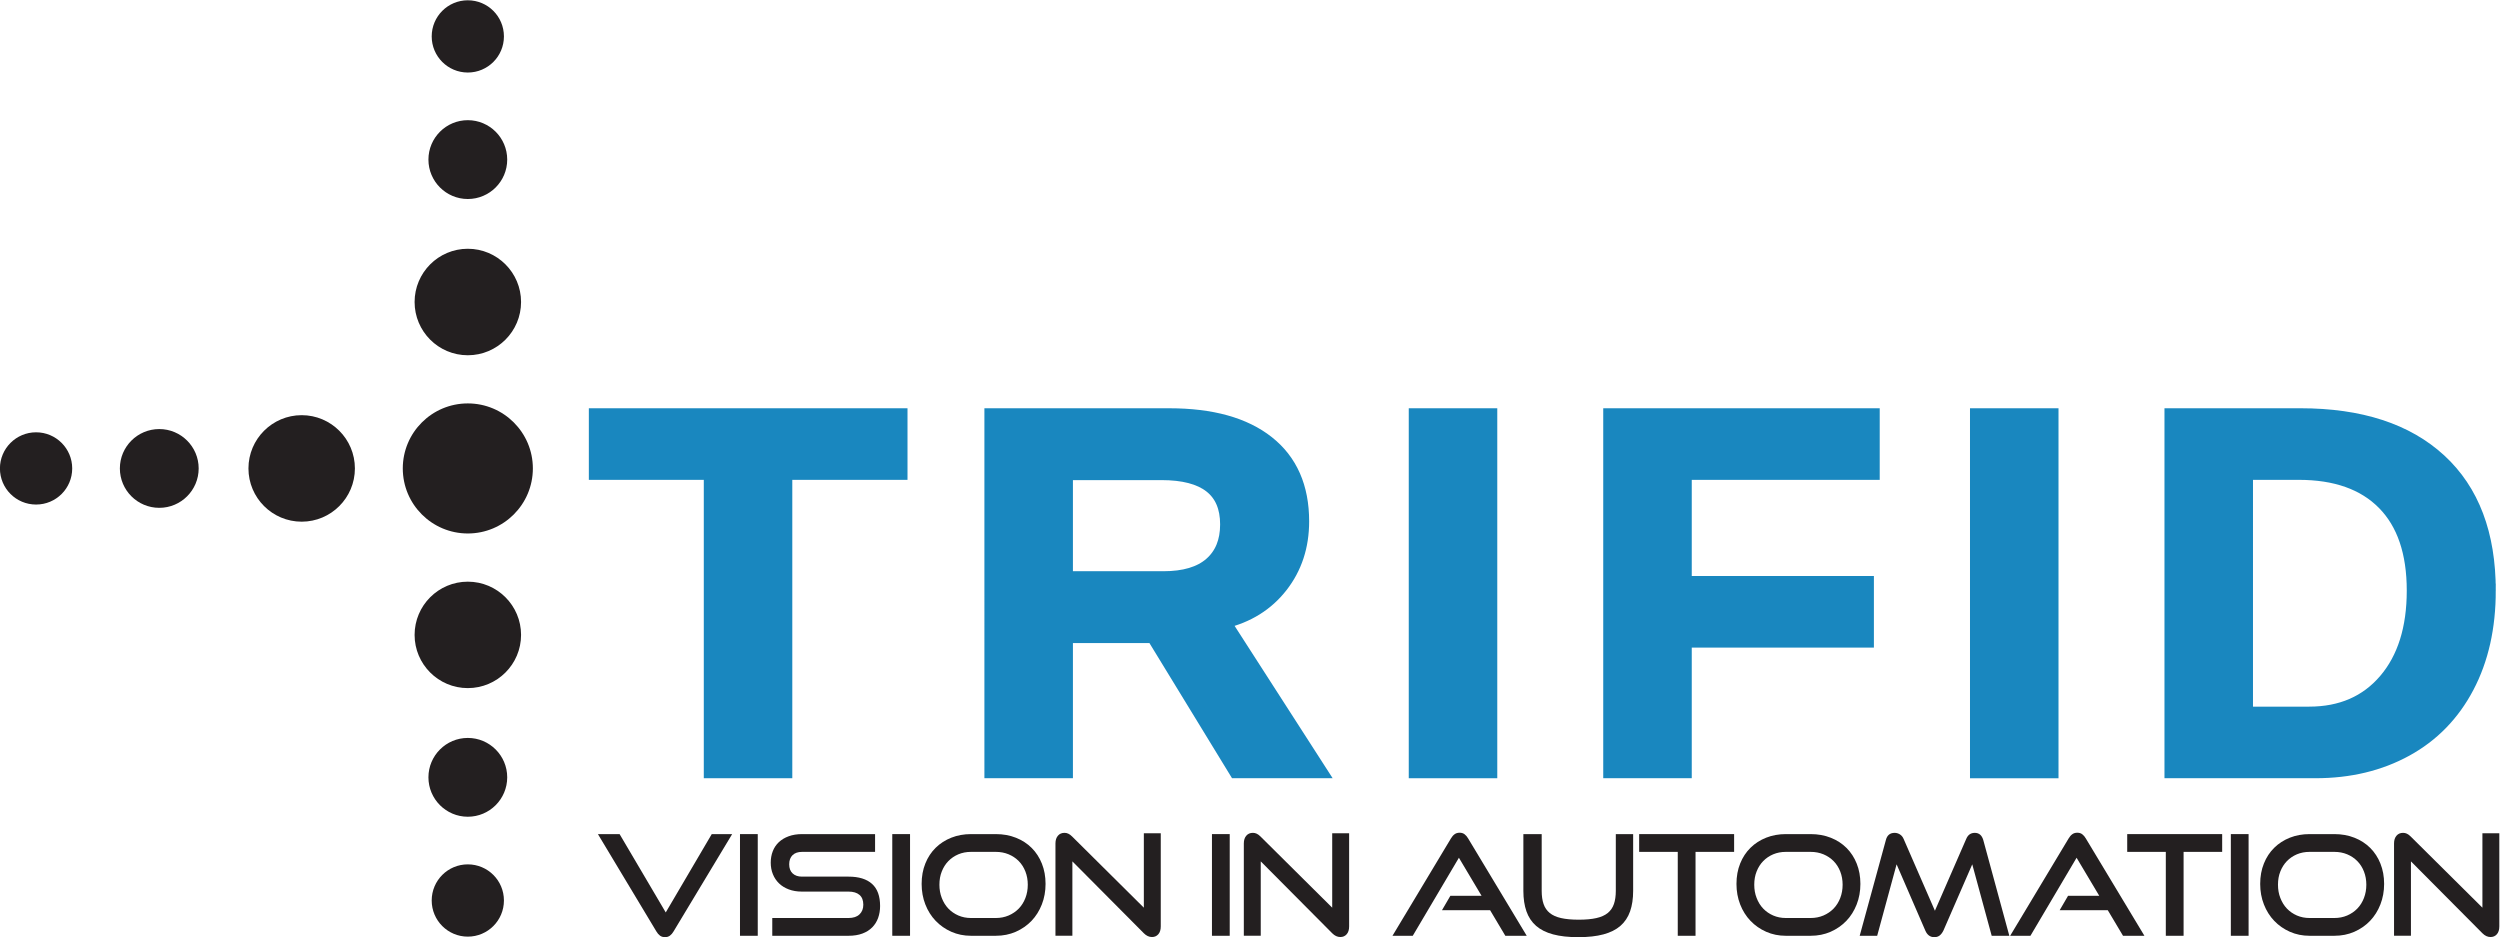 <?xml version="1.0" encoding="UTF-8" standalone="no"?>
<!-- Created with Inkscape (http://www.inkscape.org/) -->

<svg
   xmlns:dc="http://purl.org/dc/elements/1.1/"
   xmlns:cc="http://creativecommons.org/ns#"
   xmlns:rdf="http://www.w3.org/1999/02/22-rdf-syntax-ns#"
   xmlns:svg="http://www.w3.org/2000/svg"
   xmlns="http://www.w3.org/2000/svg"
   xmlns:sodipodi="http://sodipodi.sourceforge.net/DTD/sodipodi-0.dtd"
   xmlns:inkscape="http://www.inkscape.org/namespaces/inkscape"
   version="1.1"
   id="svg4518"
   xml:space="preserve"
   width="238.303"
   height="89.327"
   viewBox="0 0 238.303 89.327"
   sodipodi:docname="logo-trifid-vision-in-automation-2.svg"
   inkscape:version="0.92.3 (2405546, 2018-03-11)"><defs
     id="defs4522"><clipPath
       clipPathUnits="userSpaceOnUse"
       id="clipPath4534"><path
         d="M 0,99.668 H 212.745 V 0 H 0 Z"
         id="path4532"
         inkscape:connector-curvature="0" /></clipPath></defs><sodipodi:namedview
     pagecolor="#ffffff"
     bordercolor="#666666"
     borderopacity="1"
     objecttolerance="10"
     gridtolerance="10"
     guidetolerance="10"
     inkscape:pageopacity="0"
     inkscape:pageshadow="2"
     inkscape:window-width="2507"
     inkscape:window-height="1763"
     id="namedview4520"
     showgrid="false"
     inkscape:zoom="7.2128604"
     inkscape:cx="118.98694"
     inkscape:cy="45.540935"
     inkscape:window-x="0"
     inkscape:window-y="0"
     inkscape:window-maximized="0"
     inkscape:current-layer="g4526" /><g
     id="g4526"
     inkscape:groupmode="layer"
     inkscape:label="logo trifid_final"
     transform="matrix(1.333,0,0,-1.333,-22.843,110.232)"><g
       id="g4528"><g
         id="g4530"
         clip-path="url(#clipPath4534)"><g
           id="g4536"
           transform="translate(59.892,23.049)"><path
             d="M 0,0 H 1.551 L 4.851,-5.601 8.141,0 h 1.46 L 5.41,-6.96 C 5.337,-7.087 5.25,-7.187 5.15,-7.261 5.051,-7.334 4.934,-7.37 4.801,-7.37 4.66,-7.37 4.54,-7.334 4.44,-7.261 4.341,-7.187 4.254,-7.087 4.181,-6.96 Z"
             style="fill:#231f20;fill-opacity:1;fill-rule:nonzero;stroke:none"
             id="path4538"
             inkscape:connector-curvature="0" /></g><path
           d="m 70.052,23.049 h 1.27 v -7.271 h -1.27 z"
           style="fill:#231f20;fill-opacity:1;fill-rule:nonzero;stroke:none"
           id="path4540"
           inkscape:connector-curvature="0" /><g
           id="g4542"
           transform="translate(72.361,15.778)"><path
             d="m 0,0 v 1.271 h 5.45 c 0.34,0 0.602,0.085 0.785,0.259 C 6.418,1.703 6.51,1.934 6.51,2.221 6.51,2.533 6.418,2.769 6.235,2.925 6.052,3.082 5.79,3.16 5.45,3.16 H 2.11 C 1.771,3.16 1.462,3.212 1.186,3.315 0.908,3.419 0.675,3.562 0.485,3.745 0.295,3.929 0.148,4.146 0.045,4.4 -0.059,4.653 -0.11,4.931 -0.11,5.23 c 0,0.293 0.048,0.565 0.145,0.815 0.097,0.25 0.24,0.465 0.43,0.645 0.19,0.18 0.425,0.322 0.705,0.425 0.28,0.104 0.601,0.156 0.96,0.156 H 7.351 V 6 H 2.13 C 1.837,6 1.61,5.922 1.45,5.766 1.29,5.608 1.21,5.391 1.21,5.11 1.21,4.83 1.292,4.613 1.455,4.46 1.618,4.307 1.84,4.23 2.12,4.23 H 5.45 C 6.19,4.23 6.752,4.057 7.135,3.71 7.519,3.363 7.71,2.837 7.71,2.13 7.71,1.823 7.663,1.54 7.57,1.28 7.477,1.021 7.337,0.795 7.15,0.605 6.964,0.415 6.729,0.267 6.445,0.16 6.162,0.054 5.83,0 5.45,0 Z"
             style="fill:#231f20;fill-opacity:1;fill-rule:nonzero;stroke:none"
             id="path4544"
             inkscape:connector-curvature="0" /></g><path
           d="m 80.942,23.049 h 1.27 v -7.271 h -1.27 z"
           style="fill:#231f20;fill-opacity:1;fill-rule:nonzero;stroke:none"
           id="path4546"
           inkscape:connector-curvature="0" /><g
           id="g4548"
           transform="translate(88.342,17.049)"><path
             d="M 0,0 C 0.334,0 0.641,0.06 0.92,0.18 1.2,0.3 1.441,0.465 1.646,0.675 1.849,0.885 2.007,1.137 2.12,1.43 2.233,1.723 2.29,2.04 2.29,2.38 2.29,2.72 2.233,3.035 2.12,3.325 2.007,3.614 1.849,3.863 1.646,4.069 1.441,4.276 1.2,4.438 0.92,4.555 0.641,4.671 0.334,4.729 0,4.729 H -1.77 C -2.097,4.729 -2.398,4.671 -2.675,4.555 -2.951,4.438 -3.189,4.276 -3.39,4.069 -3.59,3.863 -3.746,3.616 -3.859,3.33 -3.974,3.043 -4.029,2.727 -4.029,2.38 c 0,-0.34 0.055,-0.657 0.17,-0.95 C -3.746,1.137 -3.59,0.885 -3.39,0.675 -3.189,0.465 -2.951,0.3 -2.675,0.18 -2.398,0.06 -2.097,0 -1.77,0 Z m -1.77,-1.271 c -0.506,0 -0.975,0.096 -1.405,0.286 -0.429,0.19 -0.804,0.45 -1.12,0.78 -0.316,0.33 -0.563,0.722 -0.74,1.175 -0.177,0.453 -0.265,0.943 -0.265,1.469 0,0.534 0.088,1.021 0.265,1.46 0.177,0.441 0.424,0.816 0.74,1.125 0.316,0.311 0.691,0.551 1.12,0.721 C -2.745,5.915 -2.276,6 -1.77,6 H 0 C 0.526,6 1.009,5.913 1.445,5.739 1.882,5.566 2.257,5.323 2.57,5.01 2.884,4.696 3.127,4.321 3.3,3.885 3.474,3.448 3.561,2.966 3.561,2.439 3.561,1.913 3.472,1.423 3.295,0.97 3.118,0.517 2.872,0.125 2.556,-0.205 2.238,-0.535 1.863,-0.795 1.431,-0.985 0.997,-1.175 0.521,-1.271 0,-1.271 Z"
             style="fill:#231f20;fill-opacity:1;fill-rule:nonzero;stroke:none"
             id="path4550"
             inkscape:connector-curvature="0" /></g><g
           id="g4552"
           transform="translate(93.821,21.099)"><path
             d="m 0,0 v -5.32 h -1.21 v 6.6 c 0,0.234 0.059,0.418 0.176,0.555 0.116,0.137 0.274,0.205 0.474,0.205 0.094,0 0.184,-0.02 0.27,-0.061 0.087,-0.04 0.177,-0.106 0.27,-0.199 L 5.11,-3.311 V 2.01 h 1.21 v -6.66 c 0,-0.24 -0.058,-0.427 -0.174,-0.56 -0.118,-0.134 -0.269,-0.2 -0.456,-0.2 -0.207,0 -0.4,0.09 -0.58,0.27 z"
             style="fill:#231f20;fill-opacity:1;fill-rule:nonzero;stroke:none"
             id="path4554"
             inkscape:connector-curvature="0" /></g><path
           d="m 103.802,23.049 h 1.27 v -7.271 h -1.27 z"
           style="fill:#231f20;fill-opacity:1;fill-rule:nonzero;stroke:none"
           id="path4556"
           inkscape:connector-curvature="0" /><g
           id="g4558"
           transform="translate(107.291,21.099)"><path
             d="m 0,0 v -5.32 h -1.21 v 6.6 c 0,0.234 0.059,0.418 0.176,0.555 0.116,0.137 0.274,0.205 0.474,0.205 0.094,0 0.184,-0.02 0.27,-0.061 0.087,-0.04 0.177,-0.106 0.27,-0.199 L 5.11,-3.311 V 2.01 h 1.21 v -6.66 c 0,-0.24 -0.058,-0.427 -0.174,-0.56 -0.118,-0.134 -0.269,-0.2 -0.456,-0.2 -0.207,0 -0.4,0.09 -0.58,0.27 z"
             style="fill:#231f20;fill-opacity:1;fill-rule:nonzero;stroke:none"
             id="path4560"
             inkscape:connector-curvature="0" /></g><g
           id="g4562"
           transform="translate(124.781,15.778)"><path
             d="m 0,0 -1.09,1.83 h -3.44 l 0.6,1.03 H -1.7 L -3.32,5.58 -6.62,0 h -1.45 l 4.18,6.96 c 0.074,0.127 0.161,0.227 0.26,0.3 0.1,0.074 0.22,0.11 0.36,0.11 0.14,0 0.258,-0.036 0.355,-0.11 0.097,-0.073 0.182,-0.173 0.255,-0.3 L 1.53,0 Z"
             style="fill:#231f20;fill-opacity:1;fill-rule:nonzero;stroke:none"
             id="path4564"
             inkscape:connector-curvature="0" /></g><g
           id="g4566"
           transform="translate(132.681,23.049)"><path
             d="M 0,0 H 1.24 V -4.061 C 1.24,-4.62 1.167,-5.108 1.021,-5.525 0.873,-5.942 0.644,-6.287 0.33,-6.561 0.017,-6.834 -0.389,-7.037 -0.885,-7.17 c -0.497,-0.134 -1.098,-0.2 -1.804,-0.2 -0.701,0 -1.299,0.066 -1.796,0.2 -0.496,0.133 -0.902,0.336 -1.215,0.609 -0.314,0.274 -0.543,0.619 -0.69,1.036 -0.146,0.417 -0.22,0.905 -0.22,1.464 V 0 h 1.31 v -4.061 c 0,-0.366 0.045,-0.679 0.135,-0.939 0.09,-0.261 0.236,-0.474 0.44,-0.641 0.204,-0.166 0.475,-0.288 0.815,-0.364 0.34,-0.077 0.761,-0.115 1.261,-0.115 0.5,0 0.92,0.038 1.259,0.115 0.34,0.076 0.612,0.198 0.815,0.364 0.203,0.167 0.35,0.38 0.44,0.641 C -0.045,-4.74 0,-4.427 0,-4.061 Z"
             style="fill:#231f20;fill-opacity:1;fill-rule:nonzero;stroke:none"
             id="path4568"
             inkscape:connector-curvature="0" /></g><g
           id="g4570"
           transform="translate(137.111,15.778)"><path
             d="M 0,0 V 6 H -2.76 V 7.271 H 4.03 V 6 H 1.271 V 0 Z"
             style="fill:#231f20;fill-opacity:1;fill-rule:nonzero;stroke:none"
             id="path4572"
             inkscape:connector-curvature="0" /></g><g
           id="g4574"
           transform="translate(146.61,17.049)"><path
             d="M 0,0 C 0.334,0 0.641,0.06 0.92,0.18 1.2,0.3 1.441,0.465 1.646,0.675 1.849,0.885 2.007,1.137 2.12,1.43 2.233,1.723 2.29,2.04 2.29,2.38 2.29,2.72 2.233,3.035 2.12,3.325 2.007,3.614 1.849,3.863 1.646,4.069 1.441,4.276 1.2,4.438 0.92,4.555 0.641,4.671 0.334,4.729 0,4.729 H -1.77 C -2.097,4.729 -2.398,4.671 -2.675,4.555 -2.951,4.438 -3.189,4.276 -3.39,4.069 -3.59,3.863 -3.746,3.616 -3.859,3.33 -3.974,3.043 -4.029,2.727 -4.029,2.38 c 0,-0.34 0.055,-0.657 0.17,-0.95 C -3.746,1.137 -3.59,0.885 -3.39,0.675 -3.189,0.465 -2.951,0.3 -2.675,0.18 -2.398,0.06 -2.097,0 -1.77,0 Z m -1.77,-1.271 c -0.506,0 -0.975,0.096 -1.405,0.286 -0.429,0.19 -0.804,0.45 -1.12,0.78 -0.316,0.33 -0.563,0.722 -0.74,1.175 -0.177,0.453 -0.265,0.943 -0.265,1.469 0,0.534 0.088,1.021 0.265,1.46 0.177,0.441 0.424,0.816 0.74,1.125 0.316,0.311 0.691,0.551 1.12,0.721 C -2.745,5.915 -2.276,6 -1.77,6 H 0 C 0.526,6 1.009,5.913 1.445,5.739 1.882,5.566 2.257,5.323 2.57,5.01 2.884,4.696 3.127,4.321 3.3,3.885 3.474,3.448 3.561,2.966 3.561,2.439 3.561,1.913 3.472,1.423 3.295,0.97 3.118,0.517 2.872,0.125 2.556,-0.205 2.238,-0.535 1.863,-0.795 1.431,-0.985 0.997,-1.175 0.521,-1.271 0,-1.271 Z"
             style="fill:#231f20;fill-opacity:1;fill-rule:nonzero;stroke:none"
             id="path4576"
             inkscape:connector-curvature="0" /></g><g
           id="g4578"
           transform="translate(159.56,15.778)"><path
             d="M 0,0 -1.39,5.11 -3.449,0.38 C -3.523,0.227 -3.611,0.108 -3.715,0.025 -3.818,-0.058 -3.946,-0.1 -4.1,-0.1 c -0.299,0 -0.516,0.161 -0.65,0.48 L -6.8,5.11 -8.189,0 h -1.25 l 1.87,6.84 c 0.086,0.347 0.296,0.52 0.63,0.52 0.132,0 0.257,-0.037 0.375,-0.11 0.116,-0.073 0.205,-0.18 0.264,-0.319 l 2.24,-5.141 2.241,5.141 c 0.12,0.286 0.323,0.429 0.609,0.429 0.307,0 0.511,-0.173 0.61,-0.52 L 1.261,0 Z"
             style="fill:#231f20;fill-opacity:1;fill-rule:nonzero;stroke:none"
             id="path4580"
             inkscape:connector-curvature="0" /></g><g
           id="g4582"
           transform="translate(168.951,15.778)"><path
             d="m 0,0 -1.09,1.83 h -3.44 l 0.6,1.03 H -1.7 L -3.32,5.58 -6.62,0 h -1.45 l 4.18,6.96 c 0.074,0.127 0.161,0.227 0.26,0.3 0.1,0.074 0.22,0.11 0.36,0.11 0.14,0 0.258,-0.036 0.355,-0.11 0.097,-0.073 0.182,-0.173 0.255,-0.3 L 1.53,0 Z"
             style="fill:#231f20;fill-opacity:1;fill-rule:nonzero;stroke:none"
             id="path4584"
             inkscape:connector-curvature="0" /></g><g
           id="g4586"
           transform="translate(172.011,15.778)"><path
             d="M 0,0 V 6 H -2.76 V 7.271 H 4.03 V 6 H 1.271 V 0 Z"
             style="fill:#231f20;fill-opacity:1;fill-rule:nonzero;stroke:none"
             id="path4588"
             inkscape:connector-curvature="0" /></g><path
           d="m 176.661,23.049 h 1.269 v -7.271 h -1.269 z"
           style="fill:#231f20;fill-opacity:1;fill-rule:nonzero;stroke:none"
           id="path4590"
           inkscape:connector-curvature="0" /><g
           id="g4592"
           transform="translate(184.061,17.049)"><path
             d="m 0,0 c 0.334,0 0.641,0.06 0.92,0.18 0.279,0.12 0.521,0.285 0.725,0.495 0.203,0.21 0.361,0.462 0.474,0.755 0.113,0.293 0.17,0.61 0.17,0.95 0,0.34 -0.057,0.655 -0.17,0.945 C 2.006,3.614 1.848,3.863 1.645,4.069 1.441,4.276 1.199,4.438 0.92,4.555 0.641,4.671 0.334,4.729 0,4.729 H -1.77 C -2.098,4.729 -2.398,4.671 -2.676,4.555 -2.951,4.438 -3.189,4.276 -3.391,4.069 -3.59,3.863 -3.746,3.616 -3.859,3.33 -3.975,3.043 -4.029,2.727 -4.029,2.38 c 0,-0.34 0.054,-0.657 0.17,-0.95 C -3.746,1.137 -3.59,0.885 -3.391,0.675 -3.189,0.465 -2.951,0.3 -2.676,0.18 -2.398,0.06 -2.098,0 -1.77,0 Z m -1.77,-1.271 c -0.507,0 -0.976,0.096 -1.406,0.286 -0.429,0.19 -0.803,0.45 -1.119,0.78 -0.316,0.33 -0.564,0.722 -0.74,1.175 -0.178,0.453 -0.266,0.943 -0.266,1.469 0,0.534 0.088,1.021 0.266,1.46 0.176,0.441 0.424,0.816 0.74,1.125 0.316,0.311 0.69,0.551 1.119,0.721 C -2.746,5.915 -2.277,6 -1.77,6 H 0 C 0.525,6 1.008,5.913 1.445,5.739 1.881,5.566 2.256,5.323 2.57,5.01 2.883,4.696 3.127,4.321 3.299,3.885 3.473,3.448 3.561,2.966 3.561,2.439 3.561,1.913 3.471,1.423 3.295,0.97 3.117,0.517 2.871,0.125 2.555,-0.205 2.238,-0.535 1.863,-0.795 1.43,-0.985 0.996,-1.175 0.52,-1.271 0,-1.271 Z"
             style="fill:#231f20;fill-opacity:1;fill-rule:nonzero;stroke:none"
             id="path4594"
             inkscape:connector-curvature="0" /></g><g
           id="g4596"
           transform="translate(189.54,21.099)"><path
             d="m 0,0 v -5.32 h -1.209 v 6.6 c 0,0.234 0.059,0.418 0.176,0.555 0.115,0.137 0.273,0.205 0.474,0.205 0.094,0 0.184,-0.02 0.27,-0.061 0.086,-0.04 0.176,-0.106 0.269,-0.199 L 5.111,-3.311 V 2.01 H 6.32 v -6.66 c 0,-0.24 -0.058,-0.427 -0.174,-0.56 -0.117,-0.134 -0.269,-0.2 -0.455,-0.2 -0.207,0 -0.4,0.09 -0.58,0.27 z"
             style="fill:#231f20;fill-opacity:1;fill-rule:nonzero;stroke:none"
             id="path4598"
             inkscape:connector-curvature="0" /></g><g
           id="g4600"
           transform="translate(22.3,49.198)"><path
             d="m 0,0 c 0,-1.43 -1.156,-2.583 -2.584,-2.583 -1.426,0 -2.584,1.153 -2.584,2.583 0,1.424 1.158,2.583 2.584,2.583 C -1.156,2.583 0,1.424 0,0"
             style="fill:#231f20;fill-opacity:1;fill-rule:nonzero;stroke:none"
             id="path4602"
             inkscape:connector-curvature="0" /></g><g
           id="g4604"
           transform="translate(42.515,49.198)"><path
             d="m 0,0 c 0,-2.103 -1.706,-3.808 -3.805,-3.808 -2.099,0 -3.807,1.705 -3.807,3.808 0,2.104 1.708,3.808 3.807,3.808 C -1.706,3.808 0,2.104 0,0"
             style="fill:#231f20;fill-opacity:1;fill-rule:nonzero;stroke:none"
             id="path4606"
             inkscape:connector-curvature="0" /></g><g
           id="g4608"
           transform="translate(55.241,49.198)"><path
             d="m 0,0 c 0,-2.569 -2.083,-4.652 -4.651,-4.652 -2.568,0 -4.651,2.083 -4.651,4.652 0,2.567 2.083,4.649 4.651,4.649 C -2.083,4.649 0,2.567 0,0"
             style="fill:#231f20;fill-opacity:1;fill-rule:nonzero;stroke:none"
             id="path4610"
             inkscape:connector-curvature="0" /></g><g
           id="g4612"
           transform="translate(31.343,49.198)"><path
             d="m 0,0 c 0,-1.559 -1.264,-2.818 -2.816,-2.818 -1.557,0 -2.819,1.259 -2.819,2.818 0,1.554 1.262,2.815 2.819,2.815 C -1.264,2.815 0,1.554 0,0"
             style="fill:#231f20;fill-opacity:1;fill-rule:nonzero;stroke:none"
             id="path4614"
             inkscape:connector-curvature="0" /></g><g
           id="g4616"
           transform="translate(50.589,77.508)"><path
             d="M 0,0 C -1.426,0 -2.582,1.157 -2.582,2.582 -2.582,4.01 -1.426,5.166 0,5.166 1.428,5.166 2.583,4.01 2.583,2.582 2.583,1.157 1.428,0 0,0"
             style="fill:#231f20;fill-opacity:1;fill-rule:nonzero;stroke:none"
             id="path4618"
             inkscape:connector-curvature="0" /></g><g
           id="g4620"
           transform="translate(50.589,57.291)"><path
             d="m 0,0 c -2.102,0 -3.805,1.707 -3.805,3.808 0,2.098 1.703,3.807 3.805,3.807 2.104,0 3.808,-1.709 3.808,-3.807 C 3.808,1.707 2.104,0 0,0"
             style="fill:#231f20;fill-opacity:1;fill-rule:nonzero;stroke:none"
             id="path4622"
             inkscape:connector-curvature="0" /></g><g
           id="g4624"
           transform="translate(50.589,68.464)"><path
             d="m 0,0 c -1.555,0 -2.816,1.265 -2.816,2.818 0,1.556 1.261,2.819 2.816,2.819 1.557,0 2.818,-1.263 2.818,-2.819 C 2.818,1.265 1.557,0 0,0"
             style="fill:#231f20;fill-opacity:1;fill-rule:nonzero;stroke:none"
             id="path4626"
             inkscape:connector-curvature="0" /></g><g
           id="g4628"
           transform="translate(50.589,20.885)"><path
             d="M 0,0 C 1.428,0 2.583,-1.154 2.583,-2.584 2.583,-4.01 1.428,-5.168 0,-5.168 c -1.426,0 -2.582,1.158 -2.582,2.584 C -2.582,-1.154 -1.426,0 0,0"
             style="fill:#231f20;fill-opacity:1;fill-rule:nonzero;stroke:none"
             id="path4630"
             inkscape:connector-curvature="0" /></g><g
           id="g4632"
           transform="translate(50.589,41.1)"><path
             d="m 0,0 c 2.104,0 3.808,-1.707 3.808,-3.807 0,-2.097 -1.704,-3.804 -3.808,-3.804 -2.102,0 -3.805,1.707 -3.805,3.804 C -3.805,-1.707 -2.102,0 0,0"
             style="fill:#231f20;fill-opacity:1;fill-rule:nonzero;stroke:none"
             id="path4634"
             inkscape:connector-curvature="0" /></g><g
           id="g4636"
           transform="translate(50.589,29.926)"><path
             d="m 0,0 c 1.557,0 2.818,-1.264 2.818,-2.817 0,-1.554 -1.261,-2.818 -2.818,-2.818 -1.555,0 -2.816,1.264 -2.816,2.818 C -2.816,-1.264 -1.555,0 0,0"
             style="fill:#231f20;fill-opacity:1;fill-rule:nonzero;stroke:none"
             id="path4638"
             inkscape:connector-curvature="0" /></g><g
           id="g4640"
           transform="translate(73.293,48.881)"><path
             d="M 0,0 V -21.336 H -5.329 V 0 h -8.22 V 4.119 H 8.238 V 0 Z"
             style="fill:#1987bf;fill-opacity:1;fill-rule:nonzero;stroke:none"
             id="path4642"
             inkscape:connector-curvature="0" /></g><g
           id="g4644"
           transform="translate(73.293,48.881)"><path
             d="M 0,0 V -21.336 H -5.329 V 0 h -8.22 V 4.119 H 8.238 V 0 Z"
             style="fill:none;stroke:#1987bf;stroke-width:1;stroke-linecap:butt;stroke-linejoin:miter;stroke-miterlimit:10;stroke-dasharray:none;stroke-opacity:1"
             id="path4646"
             inkscape:connector-curvature="0" /></g><g
           id="g4648"
           transform="translate(104.886,45.195)"><path
             d="m 0,0 c 0,2.445 -1.565,3.668 -4.697,3.668 h -6.829 v -7.516 h 6.973 c 1.493,0 2.626,0.337 3.397,1.012 C -0.386,-2.162 0,-1.217 0,0 m 0.632,-17.65 -5.907,9.665 h -6.251 v -9.665 h -5.33 V 7.805 h 12.718 c 3.035,0 5.378,-0.653 7.029,-1.96 C 4.541,4.538 5.366,2.662 5.366,0.217 5.366,-1.565 4.86,-3.104 3.849,-4.398 2.837,-5.693 1.47,-6.546 -0.253,-6.955 L 6.63,-17.65 Z"
             style="fill:#1987bf;fill-opacity:1;fill-rule:nonzero;stroke:none"
             id="path4650"
             inkscape:connector-curvature="0" /></g><g
           id="g4652"
           transform="translate(104.886,45.195)"><path
             d="m 0,0 c 0,2.445 -1.565,3.668 -4.697,3.668 h -6.829 v -7.516 h 6.973 c 1.493,0 2.626,0.337 3.397,1.012 C -0.386,-2.162 0,-1.217 0,0 Z m 0.632,-17.65 -5.907,9.665 h -6.251 v -9.665 h -5.33 V 7.805 h 12.718 c 3.035,0 5.378,-0.653 7.029,-1.96 C 4.541,4.538 5.366,2.662 5.366,0.217 5.366,-1.565 4.86,-3.104 3.849,-4.398 2.837,-5.693 1.47,-6.546 -0.253,-6.955 L 6.63,-17.65 Z"
             style="fill:none;stroke:#1987bf;stroke-width:1;stroke-linecap:butt;stroke-linejoin:miter;stroke-miterlimit:10;stroke-dasharray:none;stroke-opacity:1"
             id="path4654"
             inkscape:connector-curvature="0" /></g><path
           d="m 118.375,53 h 5.33 V 27.544 h -5.33 z"
           style="fill:#1987bf;fill-opacity:1;fill-rule:nonzero;stroke:#1987bf;stroke-width:1;stroke-linecap:butt;stroke-linejoin:miter;stroke-miterlimit:10;stroke-dasharray:none;stroke-opacity:1"
           id="path4656"
           inkscape:connector-curvature="0" /><g
           id="g4658"
           transform="translate(137.612,48.881)"><path
             d="m 0,0 v -7.877 h 13.025 v -4.12 H 0 v -9.339 H -5.33 V 4.119 H 13.441 V 0 Z"
             style="fill:#1987bf;fill-opacity:1;fill-rule:nonzero;stroke:none"
             id="path4660"
             inkscape:connector-curvature="0" /></g><g
           id="g4662"
           transform="translate(137.612,48.881)"><path
             d="m 0,0 v -7.877 h 13.025 v -4.12 H 0 v -9.339 H -5.33 V 4.119 H 13.441 V 0 Z"
             style="fill:none;stroke:#1987bf;stroke-width:1;stroke-linecap:butt;stroke-linejoin:miter;stroke-miterlimit:10;stroke-dasharray:none;stroke-opacity:1"
             id="path4664"
             inkscape:connector-curvature="0" /></g><path
           d="m 158.508,53 h 5.33 V 27.544 h -5.33 z"
           style="fill:#1987bf;fill-opacity:1;fill-rule:nonzero;stroke:#1987bf;stroke-width:1;stroke-linecap:butt;stroke-linejoin:miter;stroke-miterlimit:10;stroke-dasharray:none;stroke-opacity:1"
           id="path4666"
           inkscape:connector-curvature="0" /><g
           id="g4668"
           transform="translate(189.741,40.462)"><path
             d="M 0,0 C 0,2.734 -0.711,4.821 -2.132,6.261 -3.553,7.7 -5.582,8.419 -8.221,8.419 h -3.775 V -8.798 h 4.517 c 2.288,0 4.107,0.788 5.456,2.366 C -0.675,-4.854 0,-2.71 0,0 m 5.365,0 c 0,-2.626 -0.514,-4.917 -1.544,-6.874 -1.03,-1.957 -2.487,-3.454 -4.372,-4.489 -1.886,-1.036 -4.044,-1.554 -6.476,-1.554 h -10.299 v 25.456 h 9.215 c 4.287,0 7.605,-1.081 9.954,-3.243 C 4.191,7.134 5.365,4.035 5.365,0"
             style="fill:#1987bf;fill-opacity:1;fill-rule:nonzero;stroke:none"
             id="path4670"
             inkscape:connector-curvature="0" /></g><g
           id="g4672"
           transform="translate(189.741,40.462)"><path
             d="M 0,0 C 0,2.734 -0.711,4.821 -2.132,6.261 -3.553,7.7 -5.582,8.419 -8.221,8.419 h -3.775 V -8.798 h 4.517 c 2.288,0 4.107,0.788 5.456,2.366 C -0.675,-4.854 0,-2.71 0,0 Z m 5.365,0 c 0,-2.626 -0.514,-4.917 -1.544,-6.874 -1.03,-1.957 -2.487,-3.454 -4.372,-4.489 -1.886,-1.036 -4.044,-1.554 -6.476,-1.554 h -10.299 v 25.456 h 9.215 c 4.287,0 7.605,-1.081 9.954,-3.243 C 4.191,7.134 5.365,4.035 5.365,0 Z"
             style="fill:none;stroke:#1987bf;stroke-width:1;stroke-linecap:butt;stroke-linejoin:miter;stroke-miterlimit:10;stroke-dasharray:none;stroke-opacity:1"
             id="path4674"
             inkscape:connector-curvature="0" /></g></g></g></g></svg>